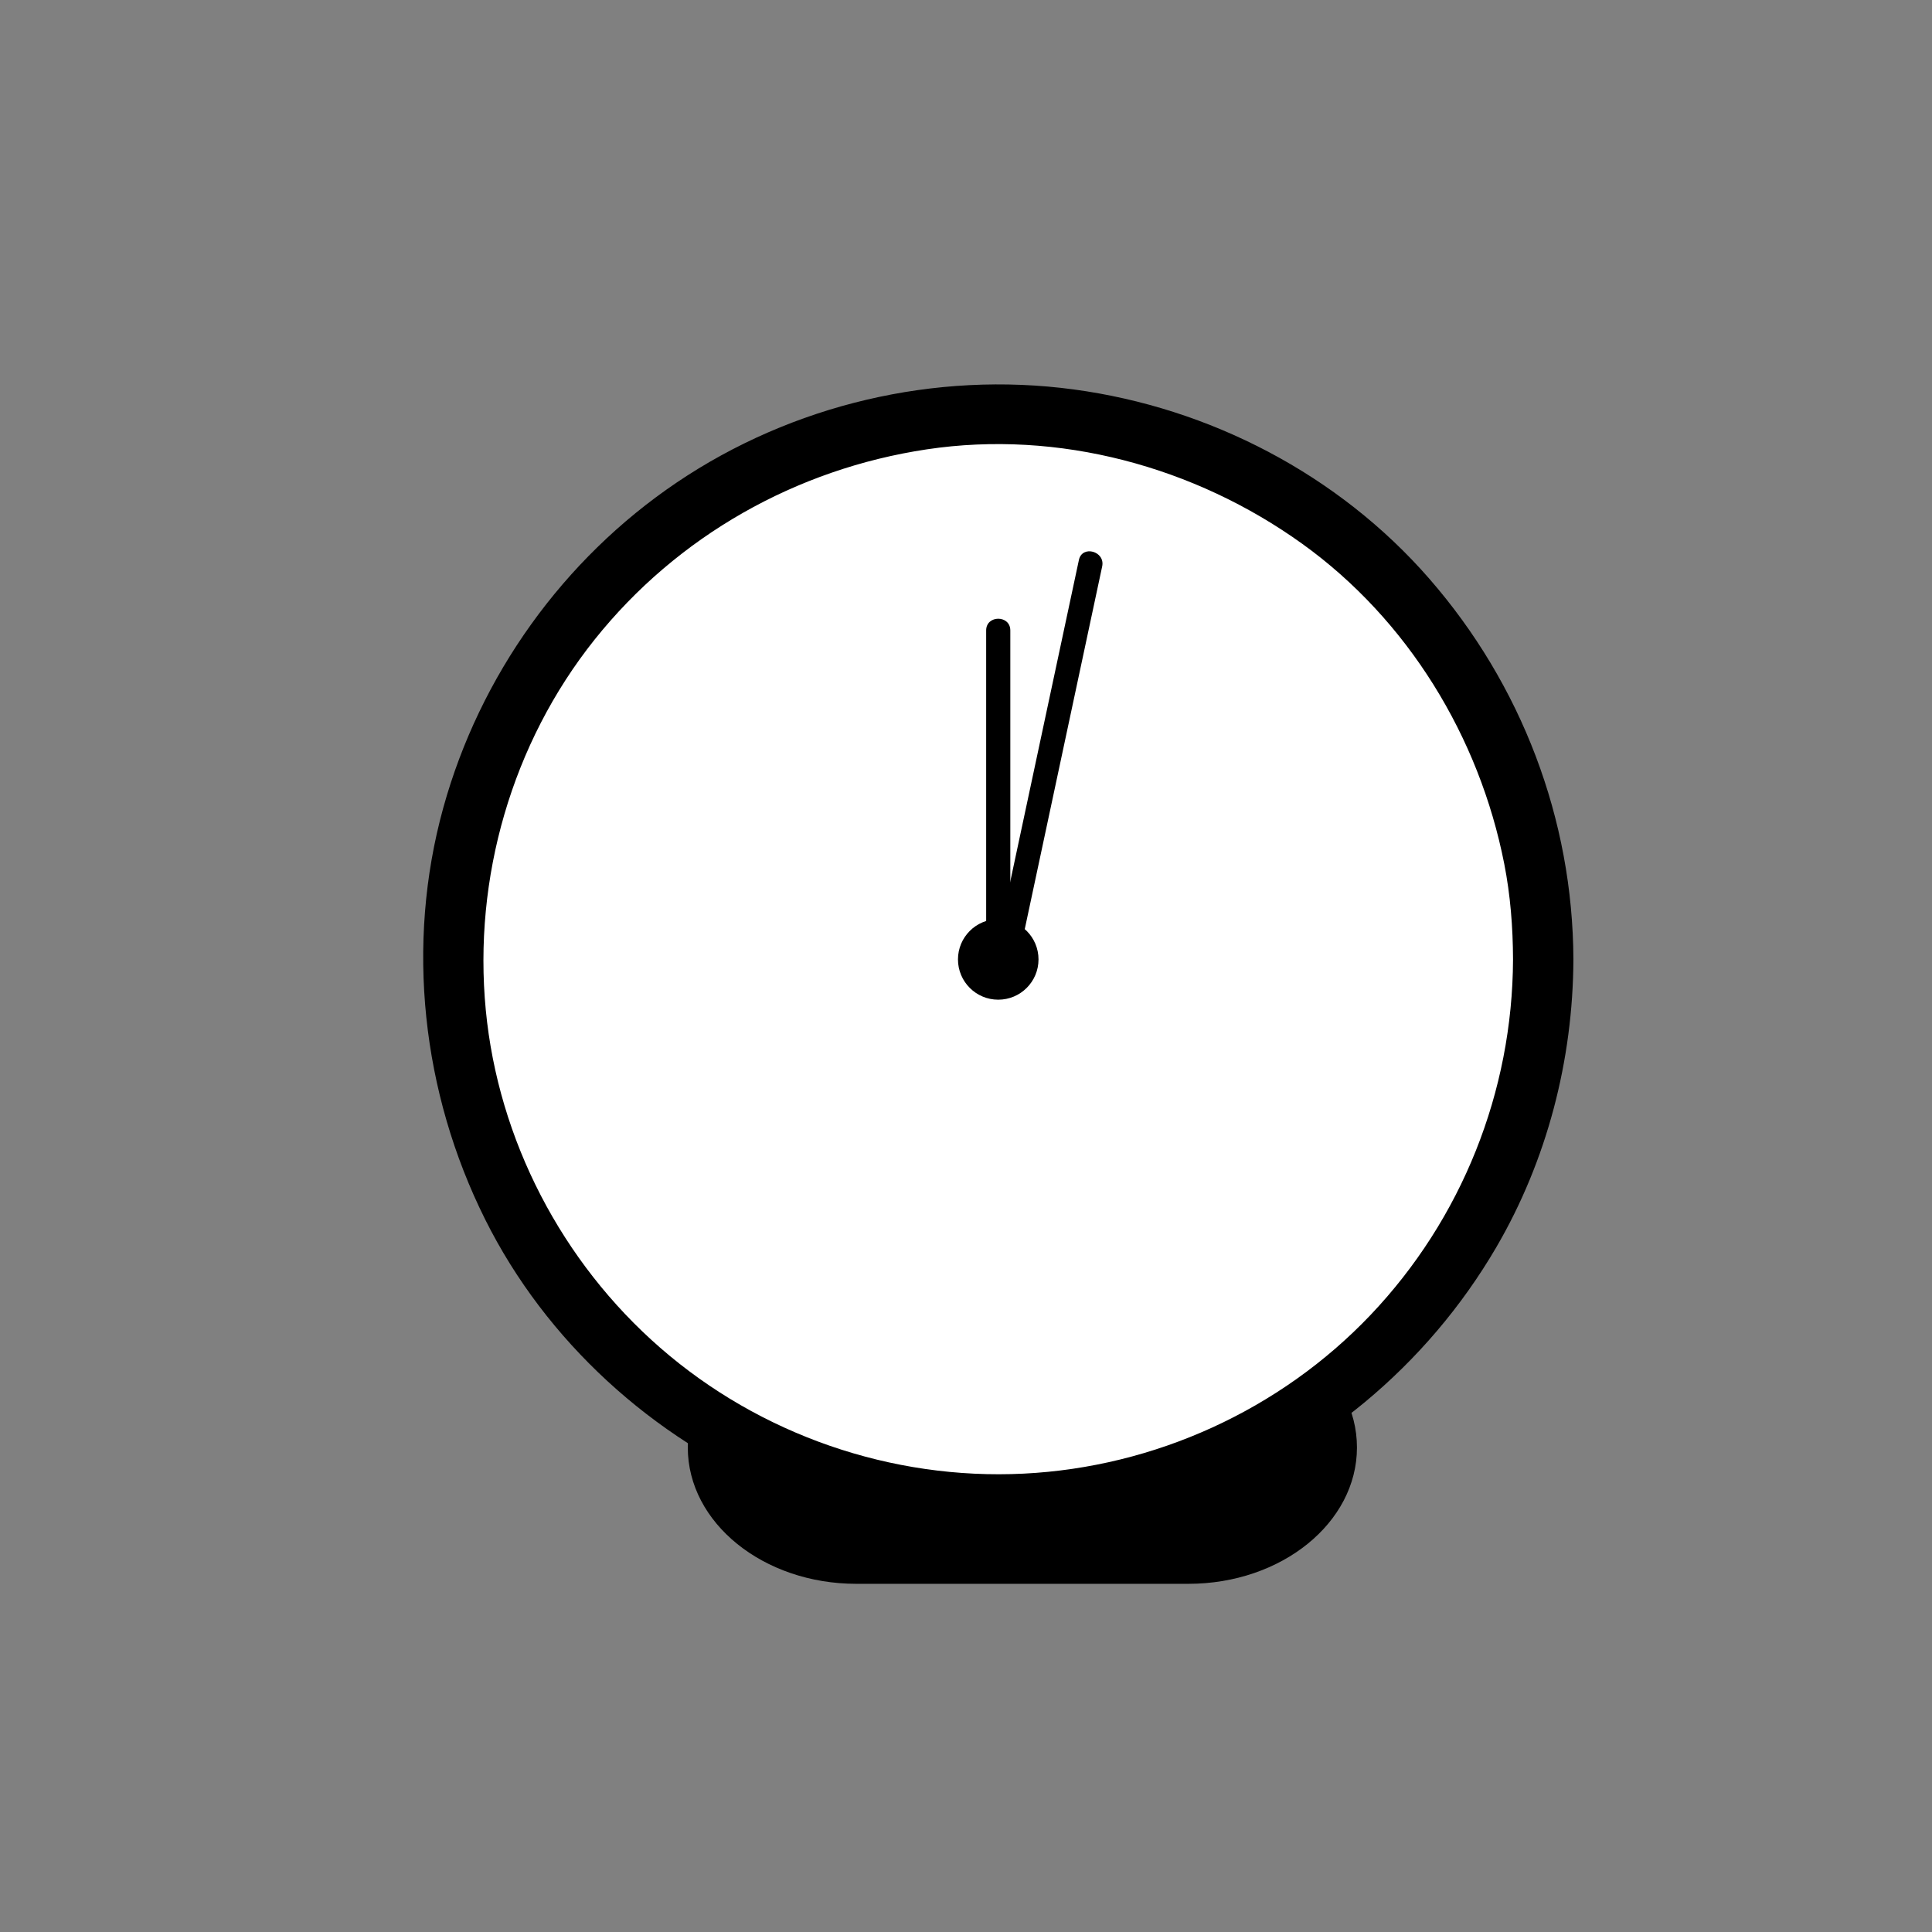 <?xml version="1.0" encoding="utf-8"?>
<!-- Generator: Adobe Illustrator 17.0.0, SVG Export Plug-In . SVG Version: 6.00 Build 0)  -->
<!DOCTYPE svg PUBLIC "-//W3C//DTD SVG 1.1//EN" "http://www.w3.org/Graphics/SVG/1.1/DTD/svg11.dtd">
<svg version="1.1" id="Capa_1" xmlns="http://www.w3.org/2000/svg" xmlns:xlink="http://www.w3.org/1999/xlink" x="0px" y="0px"
	 width="64px" height="64px" viewBox="0 0 64 64" enable-background="new 0 0 64 64" xml:space="preserve">
<rect x="0" y="0" width="64" height="64" fill="#808080" stroke="none"/>
<g>
	<path d="M44.951,47.95c0,2.494-2.5,4.516-5.584,4.516h-11c-3.083,0-5.583-2.021-5.583-4.516l0,0c0-2.494,2.5-4.516,5.583-4.516h11
		C42.451,43.435,44.951,45.456,44.951,47.95L44.951,47.95z"/>
	<g>
		<circle fill="#FFFFFF" cx="33.068" cy="31.782" r="18.053"/>
		<g>
			<path d="M50.121,31.782c-0.017,4.383-1.699,8.6-4.72,11.778c-2.994,3.149-7.154,5.04-11.491,5.256
				c-4.379,0.218-8.737-1.29-12.041-4.171c-3.255-2.837-5.365-6.886-5.777-11.189c-0.419-4.37,0.864-8.835,3.608-12.272
				c2.736-3.427,6.676-5.651,11.003-6.299c4.367-0.655,8.875,0.571,12.437,3.13c3.496,2.513,5.862,6.394,6.689,10.595
				C50.035,29.655,50.117,30.718,50.121,31.782c0.005,1.289,2.005,1.29,2,0c-0.018-4.651-1.723-9.112-4.776-12.614
				c-3.004-3.446-7.268-5.661-11.782-6.268c-4.582-0.616-9.317,0.498-13.147,3.085c-3.762,2.541-6.523,6.401-7.732,10.775
				c-1.253,4.534-0.706,9.44,1.387,13.634c2.018,4.045,5.55,7.246,9.705,8.986c4.286,1.794,9.211,1.921,13.593,0.385
				c4.276-1.499,7.912-4.535,10.195-8.443c1.683-2.882,2.544-6.209,2.557-9.54C52.126,30.492,50.126,30.493,50.121,31.782z"/>
		</g>
	</g>
	<circle cx="33.068" cy="31.782" r="1.334"/>
	<g>
		<g>
			<path d="M33.468,31.782c0-3.633,0-7.266,0-10.899c0-0.516-0.8-0.516-0.8,0c0,3.633,0,7.266,0,10.899
				C32.668,32.298,33.468,32.298,33.468,31.782L33.468,31.782z"/>
		</g>
	</g>
	<g>
		<g>
			<path d="M33.735,31.769c0.925-4.335,1.851-8.671,2.776-13.006c0.107-0.503-0.664-0.717-0.771-0.213
				c-0.925,4.335-1.851,8.671-2.776,13.006C32.856,32.059,33.627,32.273,33.735,31.769L33.735,31.769z"/>
		</g>
	</g>
</g>
</svg>
